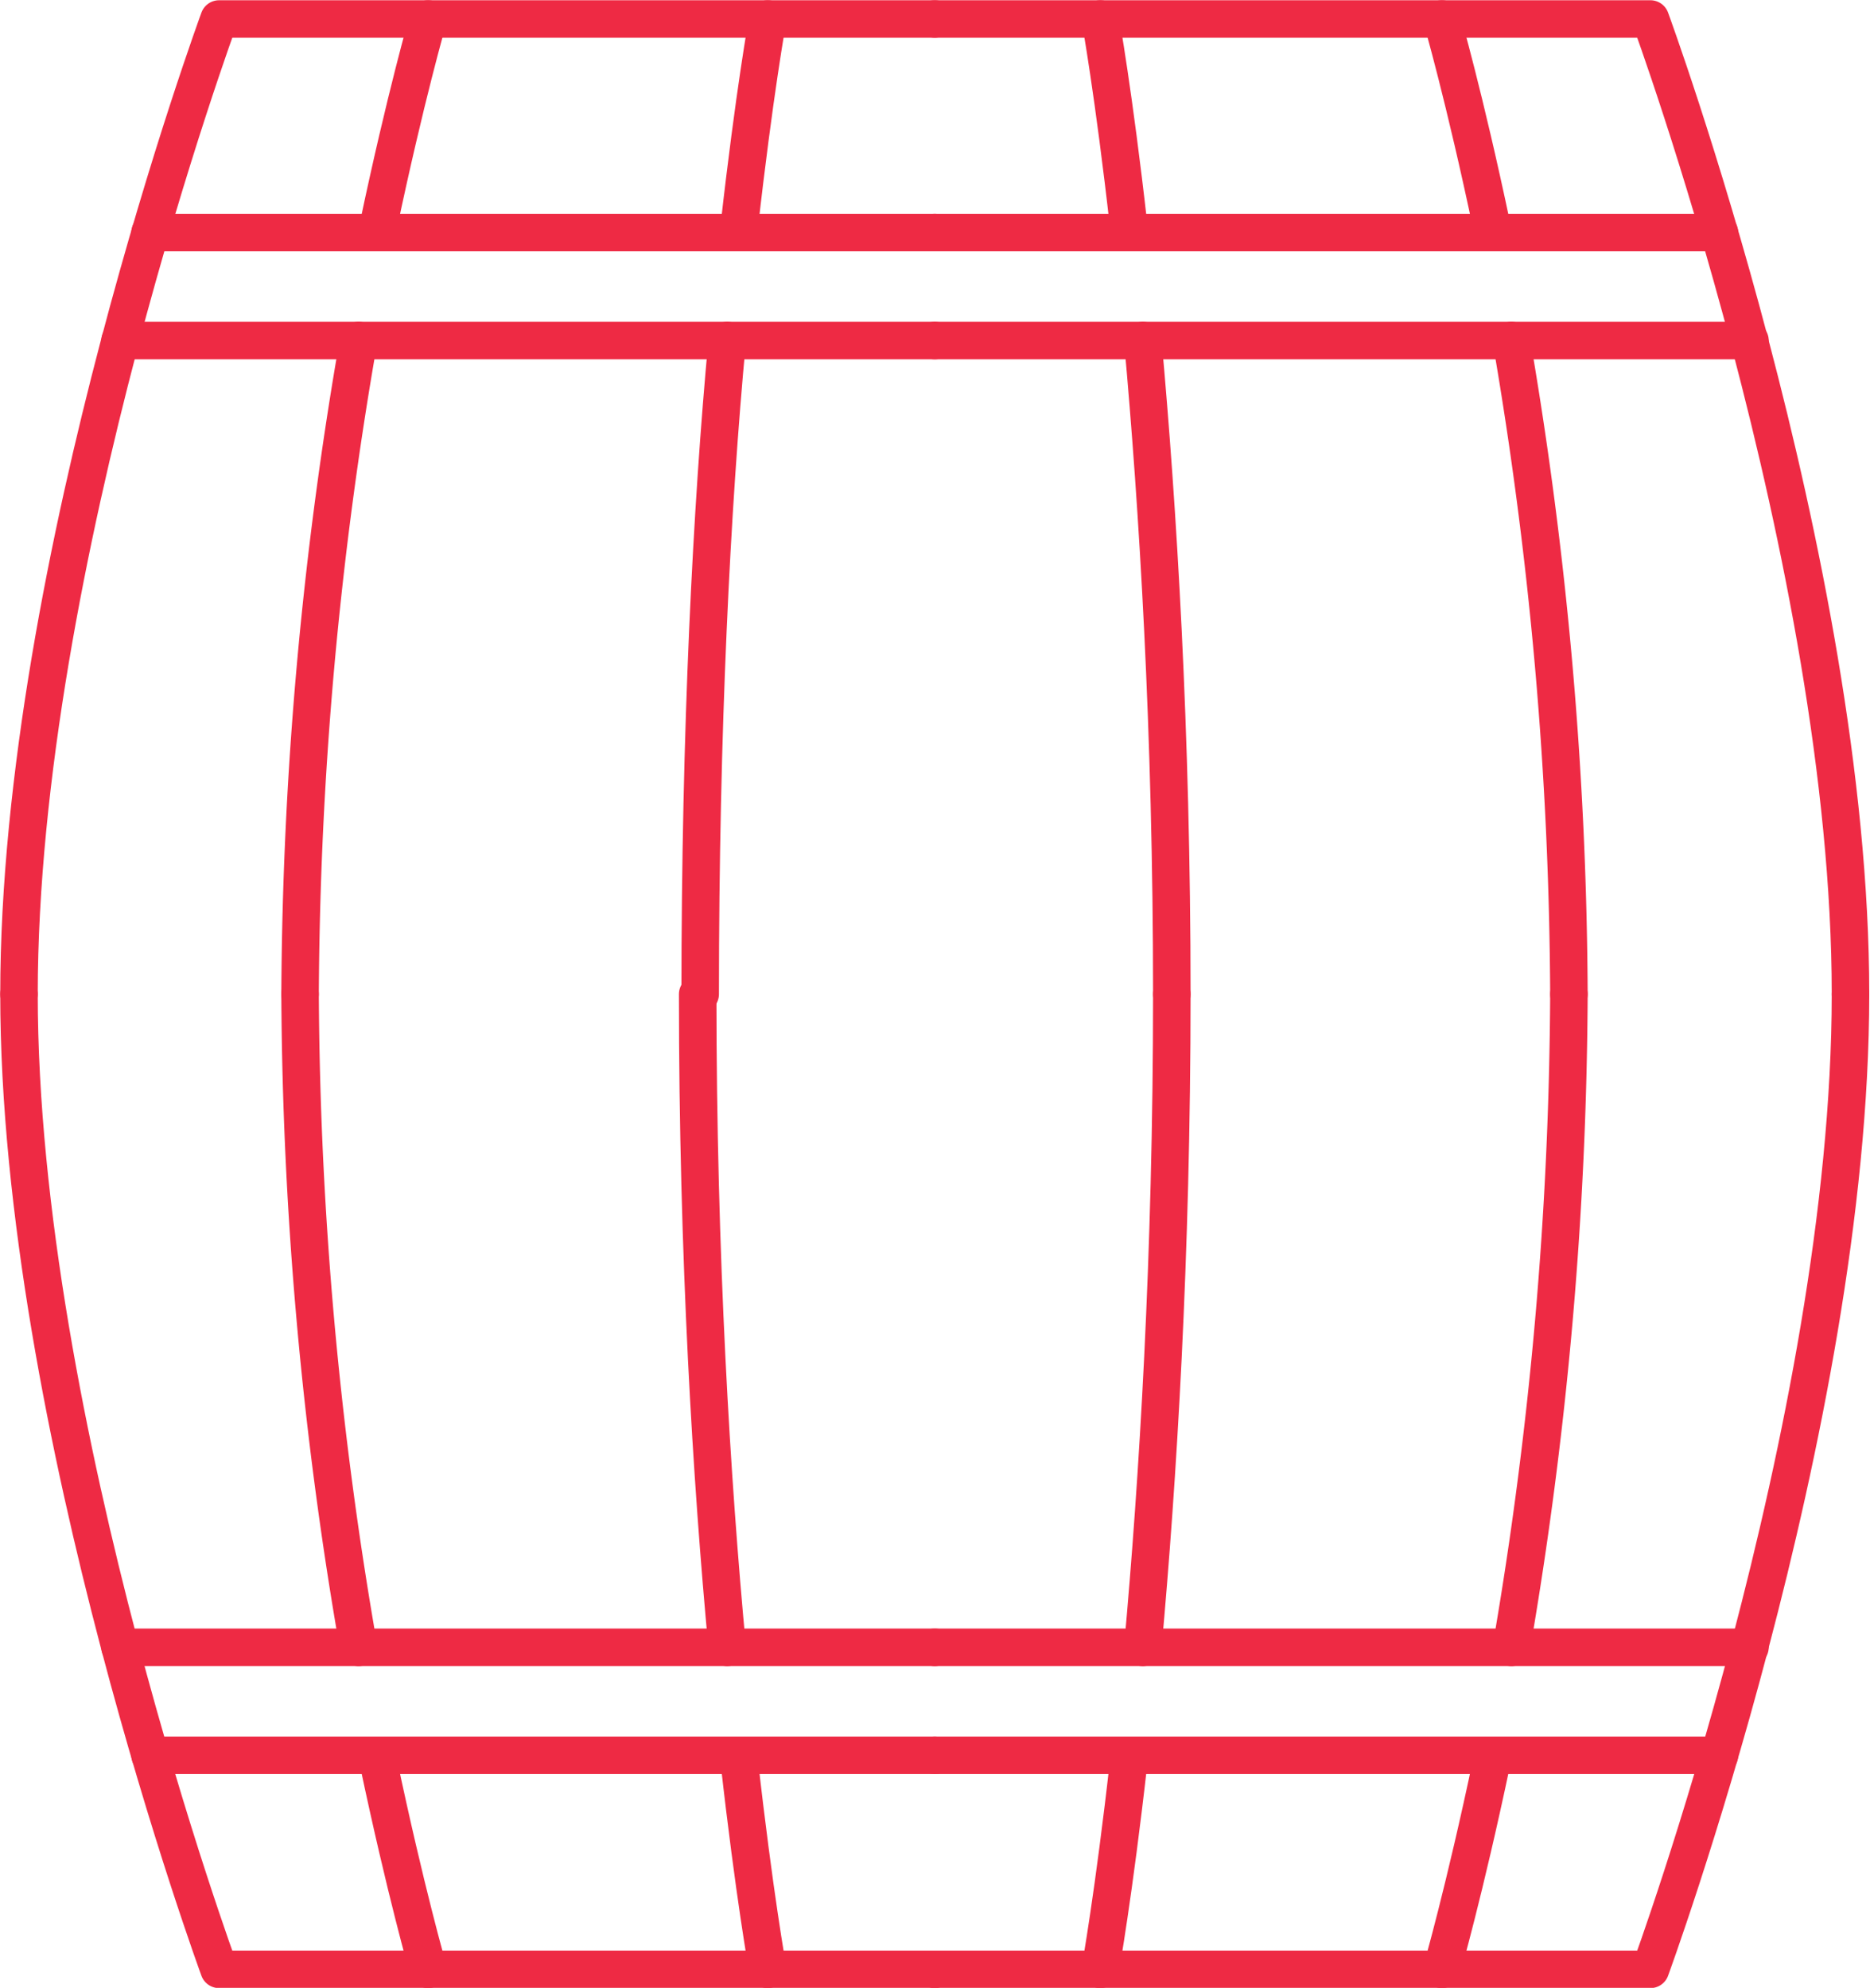 <svg viewBox="0 0 37.39 39.75" xmlns="http://www.w3.org/2000/svg"><g fill="none" stroke="#ee2a44" stroke-linecap="round" stroke-linejoin="round" stroke-width=".75"><path d="m.38 19.88c0-8.62 4-19.5 4-19.5h14.31"/><path d="m3 4.65h15.69"/><path d="m2.4 6.81h16.29"/><path d="m7.17 6.81a77.9 77.9 0 0 0 -1.17 13.07"/><path d="m8.56.38s-.45 1.55-1 4.16"/><path d="m14.54 6.81c-.31 3.32-.54 7.79-.54 13.07"/><path d="m15.35.38s-.27 1.49-.57 4.16"/><path d="m37 19.88c0-8.62-4-19.5-4-19.5h-14.31"/><path d="m34.38 4.65h-15.69"/><path d="m34.99 6.81h-16.3"/><path d="m30.22 6.81a79 79 0 0 1 1.15 13.07"/><path d="m28.83.38s.45 1.55 1 4.16"/><path d="m22.85 6.81c.3 3.32.58 7.79.58 13.07"/><path d="m22 .38s.27 1.49.57 4.16"/><path d="m.38 19.88c0 8.61 4 19.5 4 19.5h14.31"/><path d="m3 35.1h15.69"/><path d="m2.4 32.94h16.29"/><path d="m7.17 32.94a77.87 77.87 0 0 1 -1.17-13.06"/><path d="m8.56 39.38s-.45-1.56-1-4.17"/><path d="m14.54 32.94c-.31-3.32-.59-7.79-.59-13.06"/><path d="m15.35 39.38s-.27-1.5-.57-4.17"/><path d="m37 19.88c0 8.61-4 19.5-4 19.5h-14.31"/><path d="m34.38 35.1h-15.69"/><path d="m34.99 32.94h-16.3"/><path d="m30.22 32.94a78.94 78.94 0 0 0 1.15-13.06"/><path d="m28.83 39.38s.45-1.56 1-4.17"/><path d="m22.85 32.94c.3-3.32.58-7.79.58-13.06"/><path d="m22 39.38s.27-1.5.57-4.17"/></g></svg>